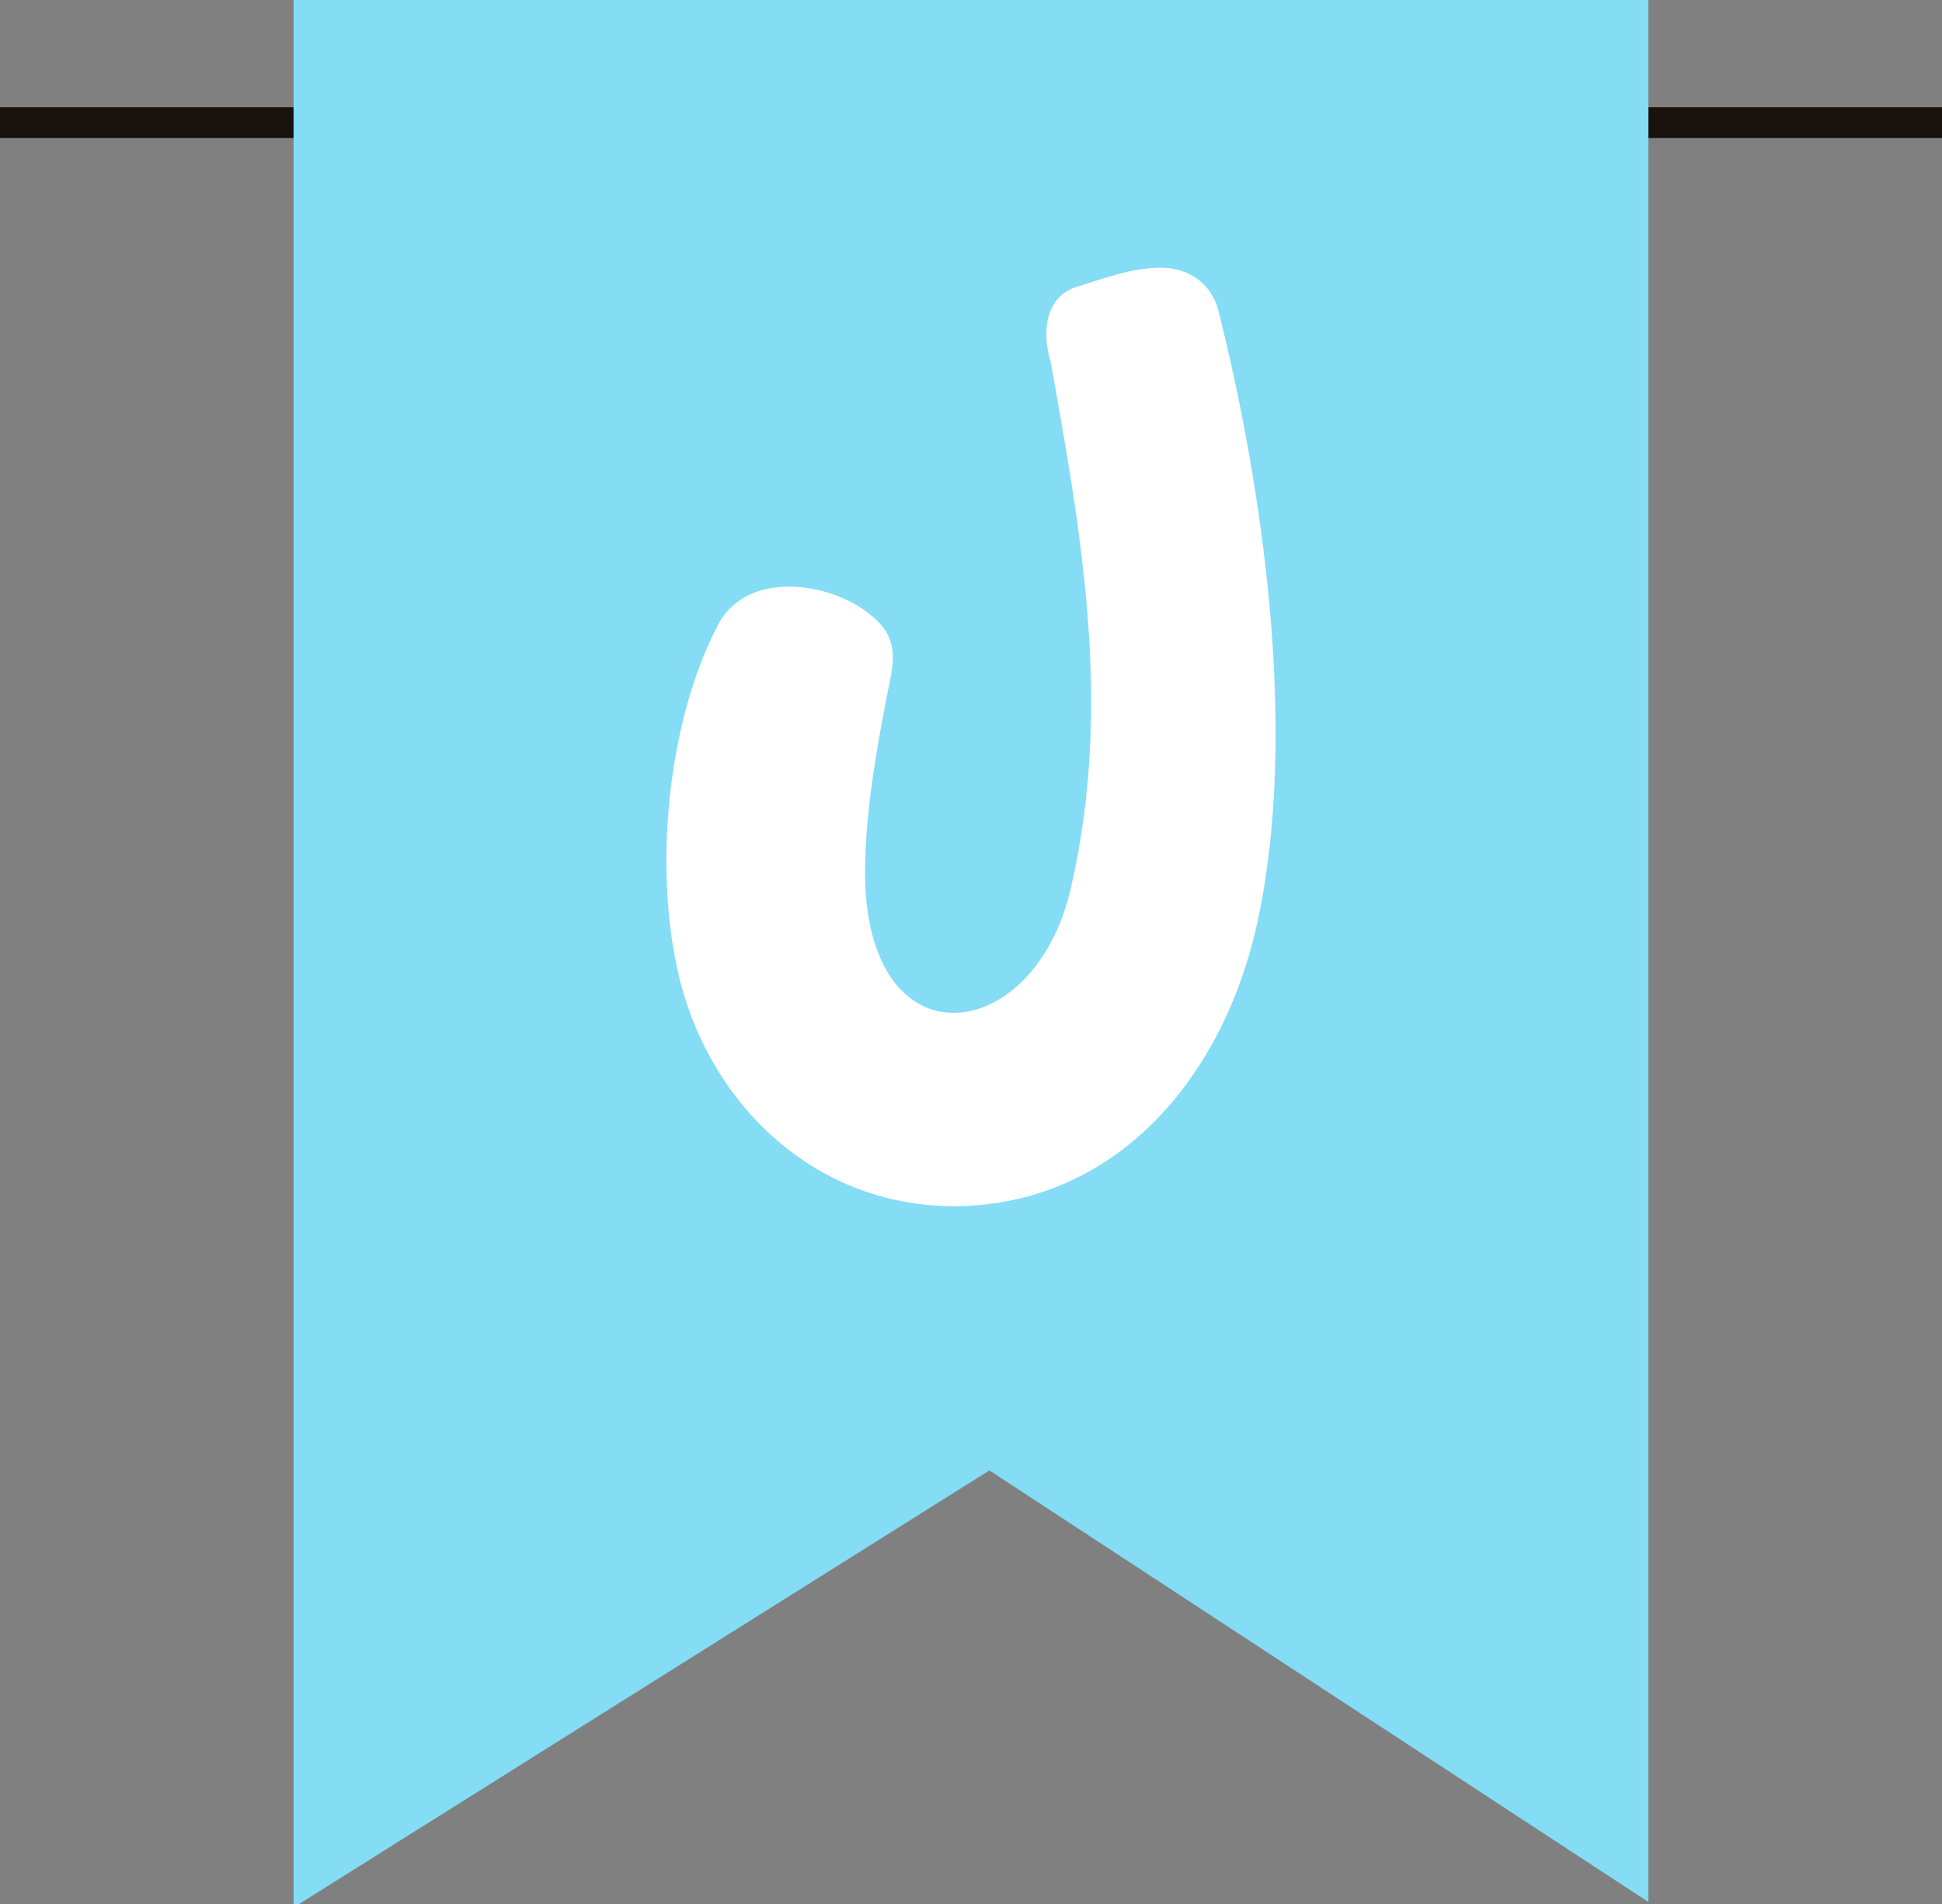 <?xml version="1.0" encoding="UTF-8" standalone="no"?><svg xmlns="http://www.w3.org/2000/svg" xmlns:xlink="http://www.w3.org/1999/xlink" data-name="Layer 2" fill="#000000" height="617.7" preserveAspectRatio="xMidYMid meet" version="1" viewBox="0.0 0.0 630.0 617.7" width="630" zoomAndPan="magnify"><rect x="0.0" y="0.0" width="630.0" height="617.7" fill="#808080" stroke="none"/><g data-name="Capa 1"><g><g id="change1_1"><path d="M0 34.79H630V44.79H0z" fill="#19120f"/></g><g id="change2_1"><path d="M534.76 617.01L534.76 0 95.24 0 95.24 617.73 96.91 617.73 320.97 477 534.76 617.01z" fill="#84dcf5"/></g><g id="change3_1"><path d="M408.11,298.29c-10.41,49.24-43.64,90.08-93.68,92.88-48.04,2.4-83.67-31.63-94.08-74.06-8.41-34.83-4-82.47,12.41-114.1,9.61-18.82,37.63-14.01,50.04-3.2,7.61,6.01,7.61,12.81,6.01,20.42-3.2,16.41-9.21,45.64-8.01,68.86,3.6,56.45,54.85,48.84,66.46-.4,14.01-60.05,3.2-116.9-6.41-171.35-2.8-8.81-2-20.42,7.61-24.02,6.81-2,16.81-6.01,26.02-6.41,10.01-.8,18.42,4.4,20.82,14.01,14.01,55.65,26.02,135.32,12.81,197.37Z" fill="#ffffff"/></g></g></g></svg>